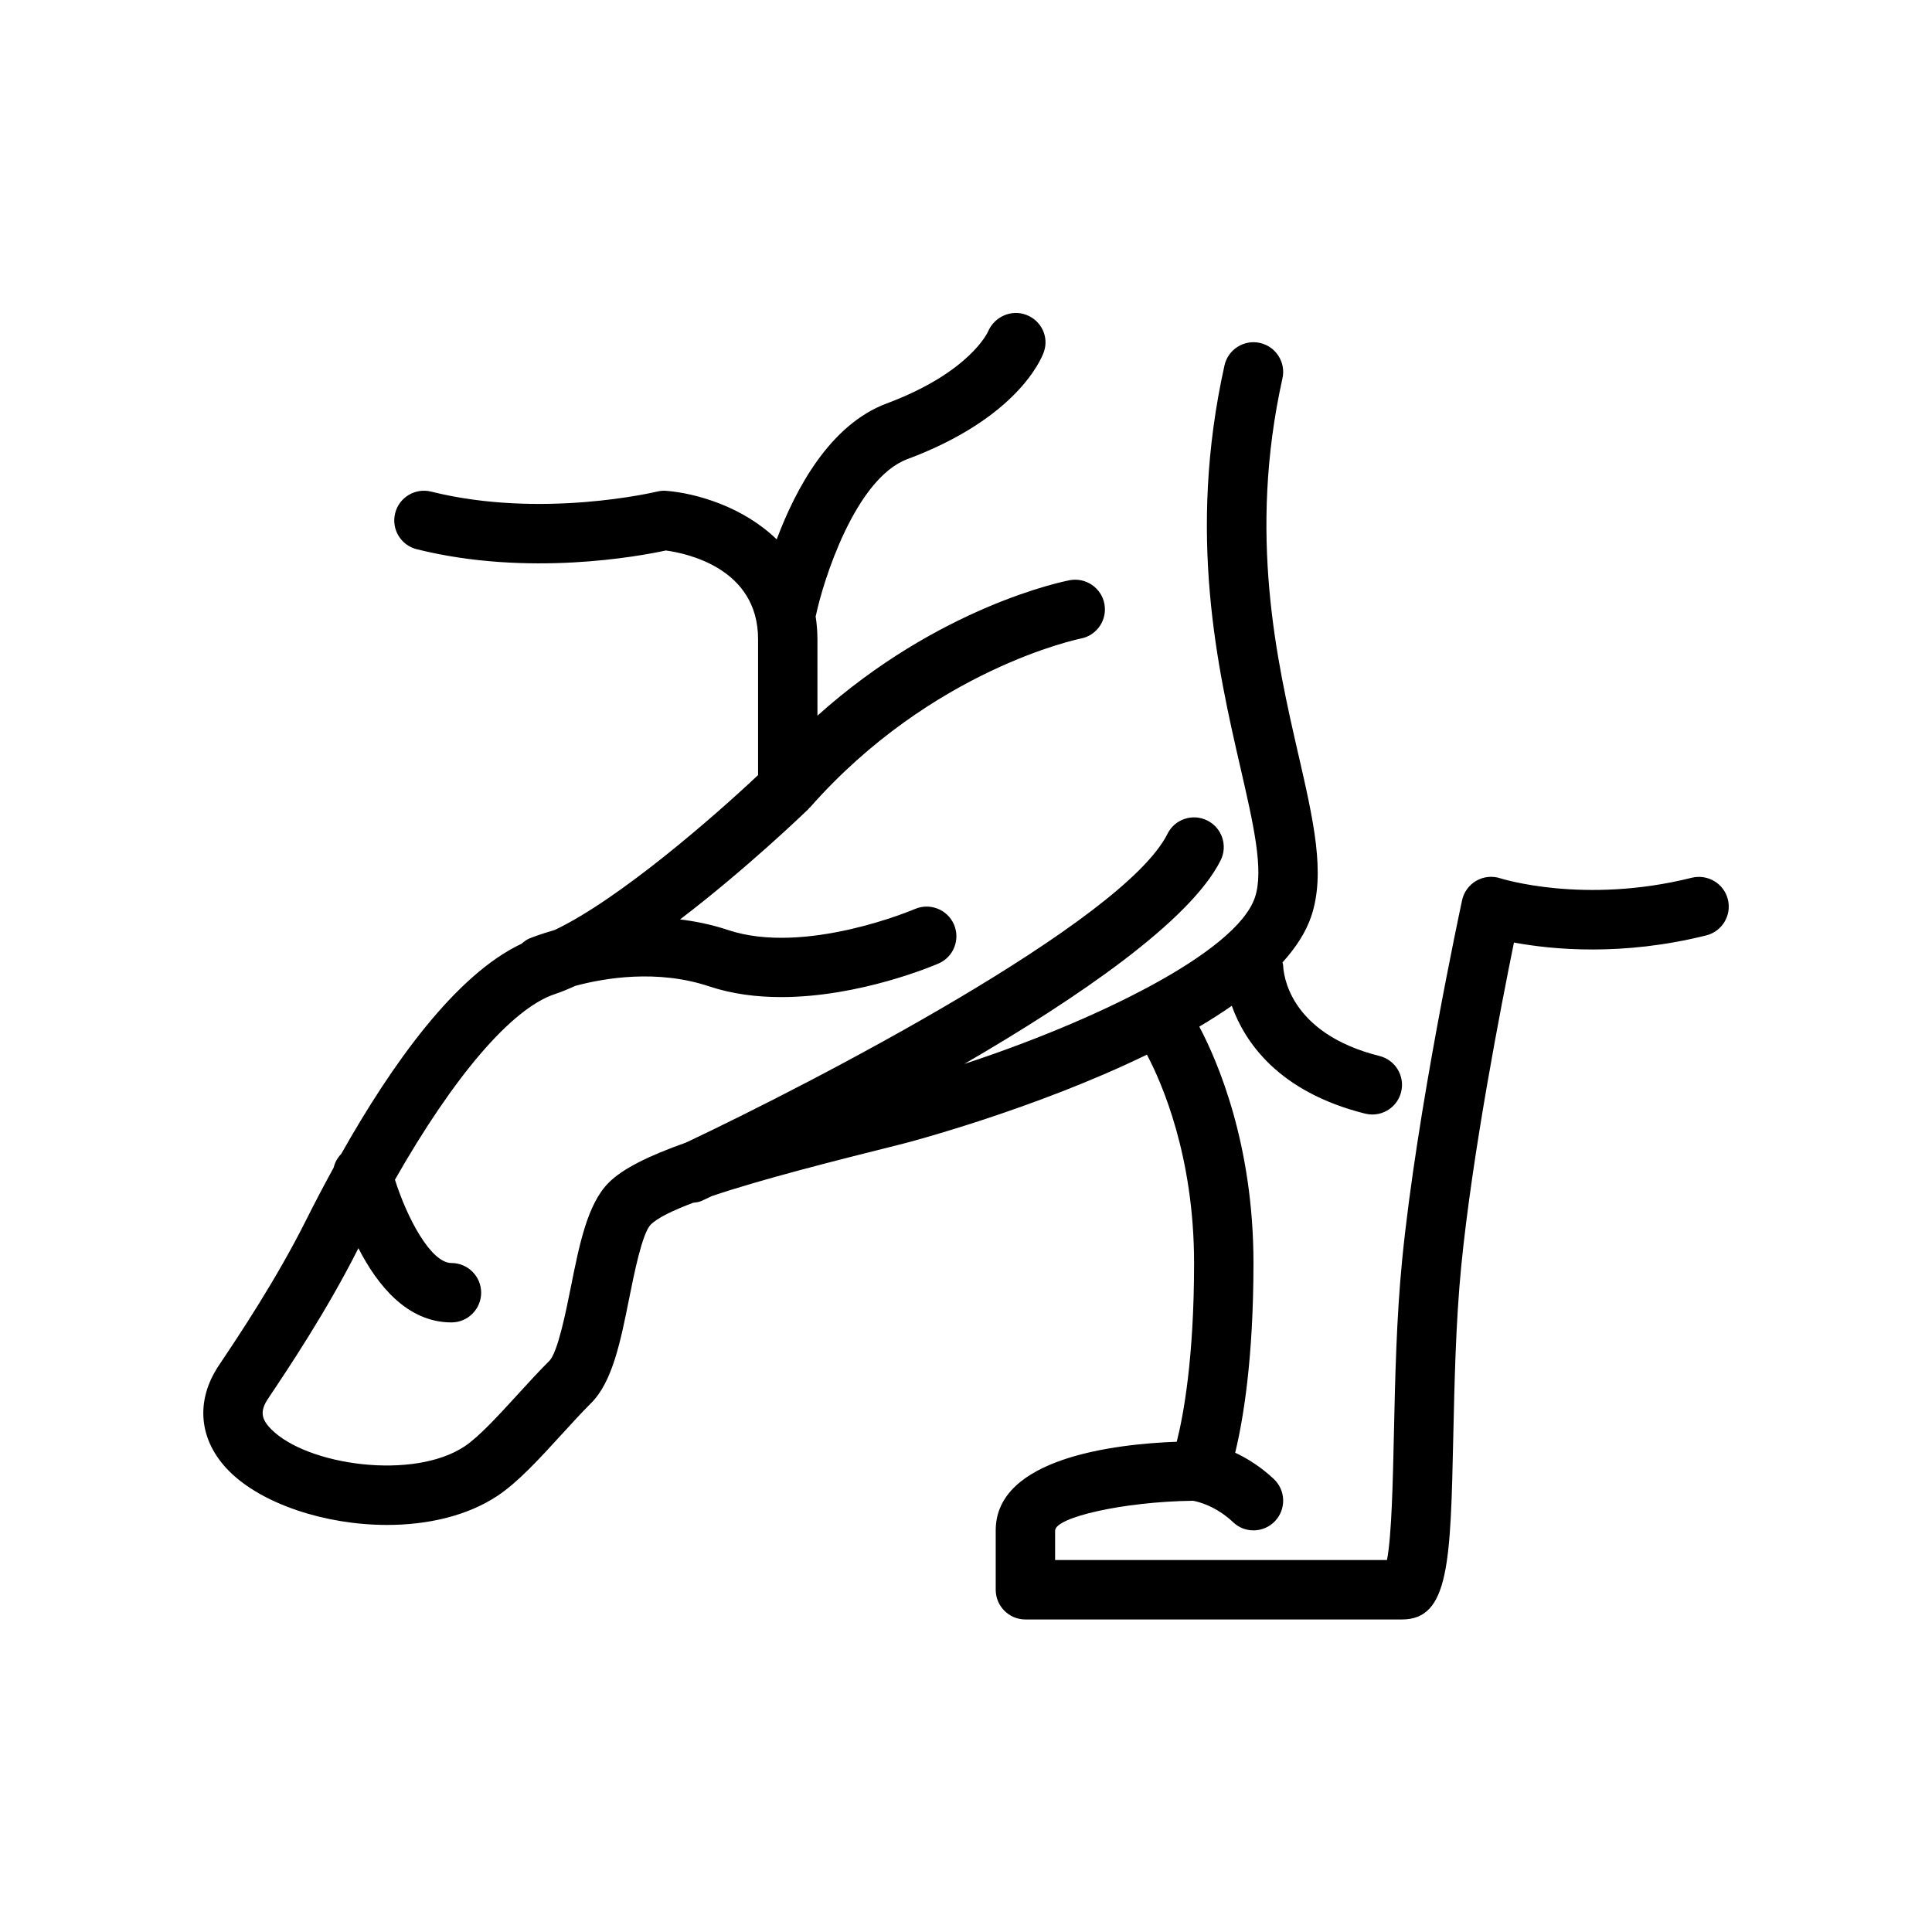 <?xml version="1.0" encoding="UTF-8"?>
<!-- Uploaded to: ICON Repo, www.svgrepo.com, Generator: ICON Repo Mixer Tools -->
<svg fill="#000000" width="800px" height="800px" version="1.1" viewBox="144 144 512 512" xmlns="http://www.w3.org/2000/svg">
 <path d="m601.9 382.34c-1.055-4.227-5.344-6.746-9.547-5.731-28.629 7.164-50.516 0.219-50.703 0.164-2.125-0.707-4.449-0.488-6.391 0.629-1.945 1.109-3.32 2.992-3.793 5.18-0.488 2.273-12.012 56-15.887 95.355-1.512 15.359-1.867 31.723-2.18 46.152-0.27 12.242-0.59 27.047-1.836 33.332h-87.949v-7.785c0-3.496 17.902-7.676 36.559-7.918 1.434 0.262 6.031 1.379 10.637 5.699 1.512 1.449 3.445 2.148 5.375 2.148 2.102 0 4.195-0.836 5.738-2.488 2.977-3.172 2.809-8.156-0.355-11.133-3.504-3.281-7.07-5.481-10.234-6.957 2.109-8.668 4.848-24.812 4.848-50.27 0-31.535-9.539-53.547-14.359-62.652 3.008-1.777 5.887-3.613 8.613-5.512 3.402 9.5 12.258 22.797 35.328 28.566 0.645 0.16 1.289 0.238 1.918 0.238 3.527 0 6.731-2.387 7.629-5.961 1.055-4.219-1.512-8.492-5.731-9.547-24.262-6.07-25.465-22.066-25.527-23.945 0-0.301-0.141-0.559-0.18-0.852 3.559-3.938 6.227-8.039 7.652-12.305 3.777-11.352 0.582-25.27-3.465-42.895-5.644-24.578-13.383-58.238-4.195-99.582 0.945-4.242-1.73-8.445-5.977-9.391-4.234-0.945-8.445 1.73-9.391 5.977-9.957 44.816-1.77 80.484 4.219 106.52 3.496 15.215 6.258 27.23 3.871 34.395-4.977 14.926-43.602 33.227-77.035 44.18 29.992-17.422 59.898-37.871 67.926-53.953 1.945-3.891 0.363-8.621-3.527-10.555-3.906-1.953-8.621-0.363-10.555 3.527-11.617 23.27-93.773 65.84-127.59 81.82-9.762 3.457-16.742 6.856-20.516 10.652-5.606 5.637-7.746 16.32-10.004 27.629-1.301 6.488-3.465 17.336-5.723 19.586-2.699 2.699-5.519 5.769-8.328 8.848-5.047 5.519-10.266 11.234-14.09 13.785-13.562 9.035-41.691 5.086-51.254-4.512-2.777-2.785-2.992-4.922-0.812-8.18 5.449-8.141 15.555-23.238 23.906-39.816 4.977 9.754 12.91 19.672 24.656 19.672 4.344 0 7.871-3.527 7.871-7.871s-3.527-7.871-7.871-7.871c-5.488 0-11.809-12.059-14.973-22.074 15.594-27.402 30.922-45.375 42.336-49.176 1.746-0.582 3.582-1.34 5.449-2.195 7.746-2.078 21.711-4.465 35.543 0.148 6.125 2.039 12.633 2.824 19.027 2.824 20.934 0 40.637-8.438 41.707-8.902 3.984-1.73 5.801-6.359 4.078-10.344-1.73-3.984-6.359-5.801-10.352-4.094-0.293 0.125-29.07 12.375-49.484 5.574-4.297-1.434-8.582-2.305-12.746-2.824 17.555-13.367 32.969-28.23 34.016-29.238 0.078-0.078 0.109-0.188 0.18-0.27 0.07-0.07 0.172-0.102 0.242-0.172 32.324-36.691 71.375-44.664 71.77-44.746 4.258-0.82 7.055-4.938 6.242-9.203-0.812-4.273-4.961-7.055-9.203-6.258-1.574 0.309-34.496 6.879-66.84 35.895l-0.004-20.258c0-2.148-0.188-4.164-0.48-6.109 0.016-0.062 0.055-0.109 0.07-0.164 1.898-9.117 10.422-36.289 24.246-41.453 29.18-10.895 35.52-26.582 36.148-28.34 1.441-4.016-0.621-8.336-4.598-9.879-3.961-1.543-8.492 0.457-10.156 4.383-0.047 0.109-4.785 10.832-26.898 19.09-15.035 5.613-24.129 22.664-29.125 36.016-8.824-8.566-21.098-12.195-29.191-12.863-0.844-0.078-1.699 0-2.519 0.195-0.301 0.07-30.566 7.32-59.867 0.008-4.203-1.047-8.492 1.504-9.539 5.731-1.055 4.219 1.512 8.492 5.731 9.539 29.598 7.391 59.168 1.812 66.008 0.332 5.332 0.719 24.438 4.598 24.438 23.516v36c-11.516 10.863-36.746 32.898-53.898 41.059-3.969 1.133-6.465 2.141-6.785 2.281-0.781 0.332-1.402 0.844-2 1.363-17.484 8.203-34.441 32.016-47.766 55.664-0.984 1.031-1.707 2.258-2.023 3.66-2.59 4.715-5.039 9.383-7.297 13.895-7.949 15.855-17.812 30.59-23.121 38.512-6.352 9.477-5.328 19.973 2.746 28.055 8.637 8.652 25.395 14.234 41.832 14.234 10.668 0 21.215-2.356 29.301-7.746 5.422-3.613 11.035-9.762 16.98-16.262 2.644-2.898 5.289-5.793 7.832-8.336 5.621-5.621 7.762-16.312 10.027-27.629 1.301-6.488 3.465-17.344 5.731-19.617 1.777-1.785 5.816-3.746 11.227-5.785 0.762-0.102 1.535-0.164 2.266-0.504 0.645-0.301 1.598-0.746 2.723-1.281 13.43-4.527 32.496-9.32 49.035-13.469l1.938-0.488c0.574-0.141 34.457-8.98 64.297-23.516 3.922 7.406 12.5 26.859 12.5 55.238 0 25.254-2.816 40.344-4.59 47.344-16.324 0.605-47.977 4.281-47.977 23.488v15.742c0 4.344 3.527 7.871 7.871 7.871h99.801c12.531 0 12.863-15.273 13.594-48.734 0.316-14.152 0.66-30.195 2.109-44.957 2.922-29.742 10.586-69.133 13.965-85.703 10.242 1.898 28.797 3.652 50.957-1.891 4.231-1.059 6.785-5.332 5.731-9.555z"/>
</svg>